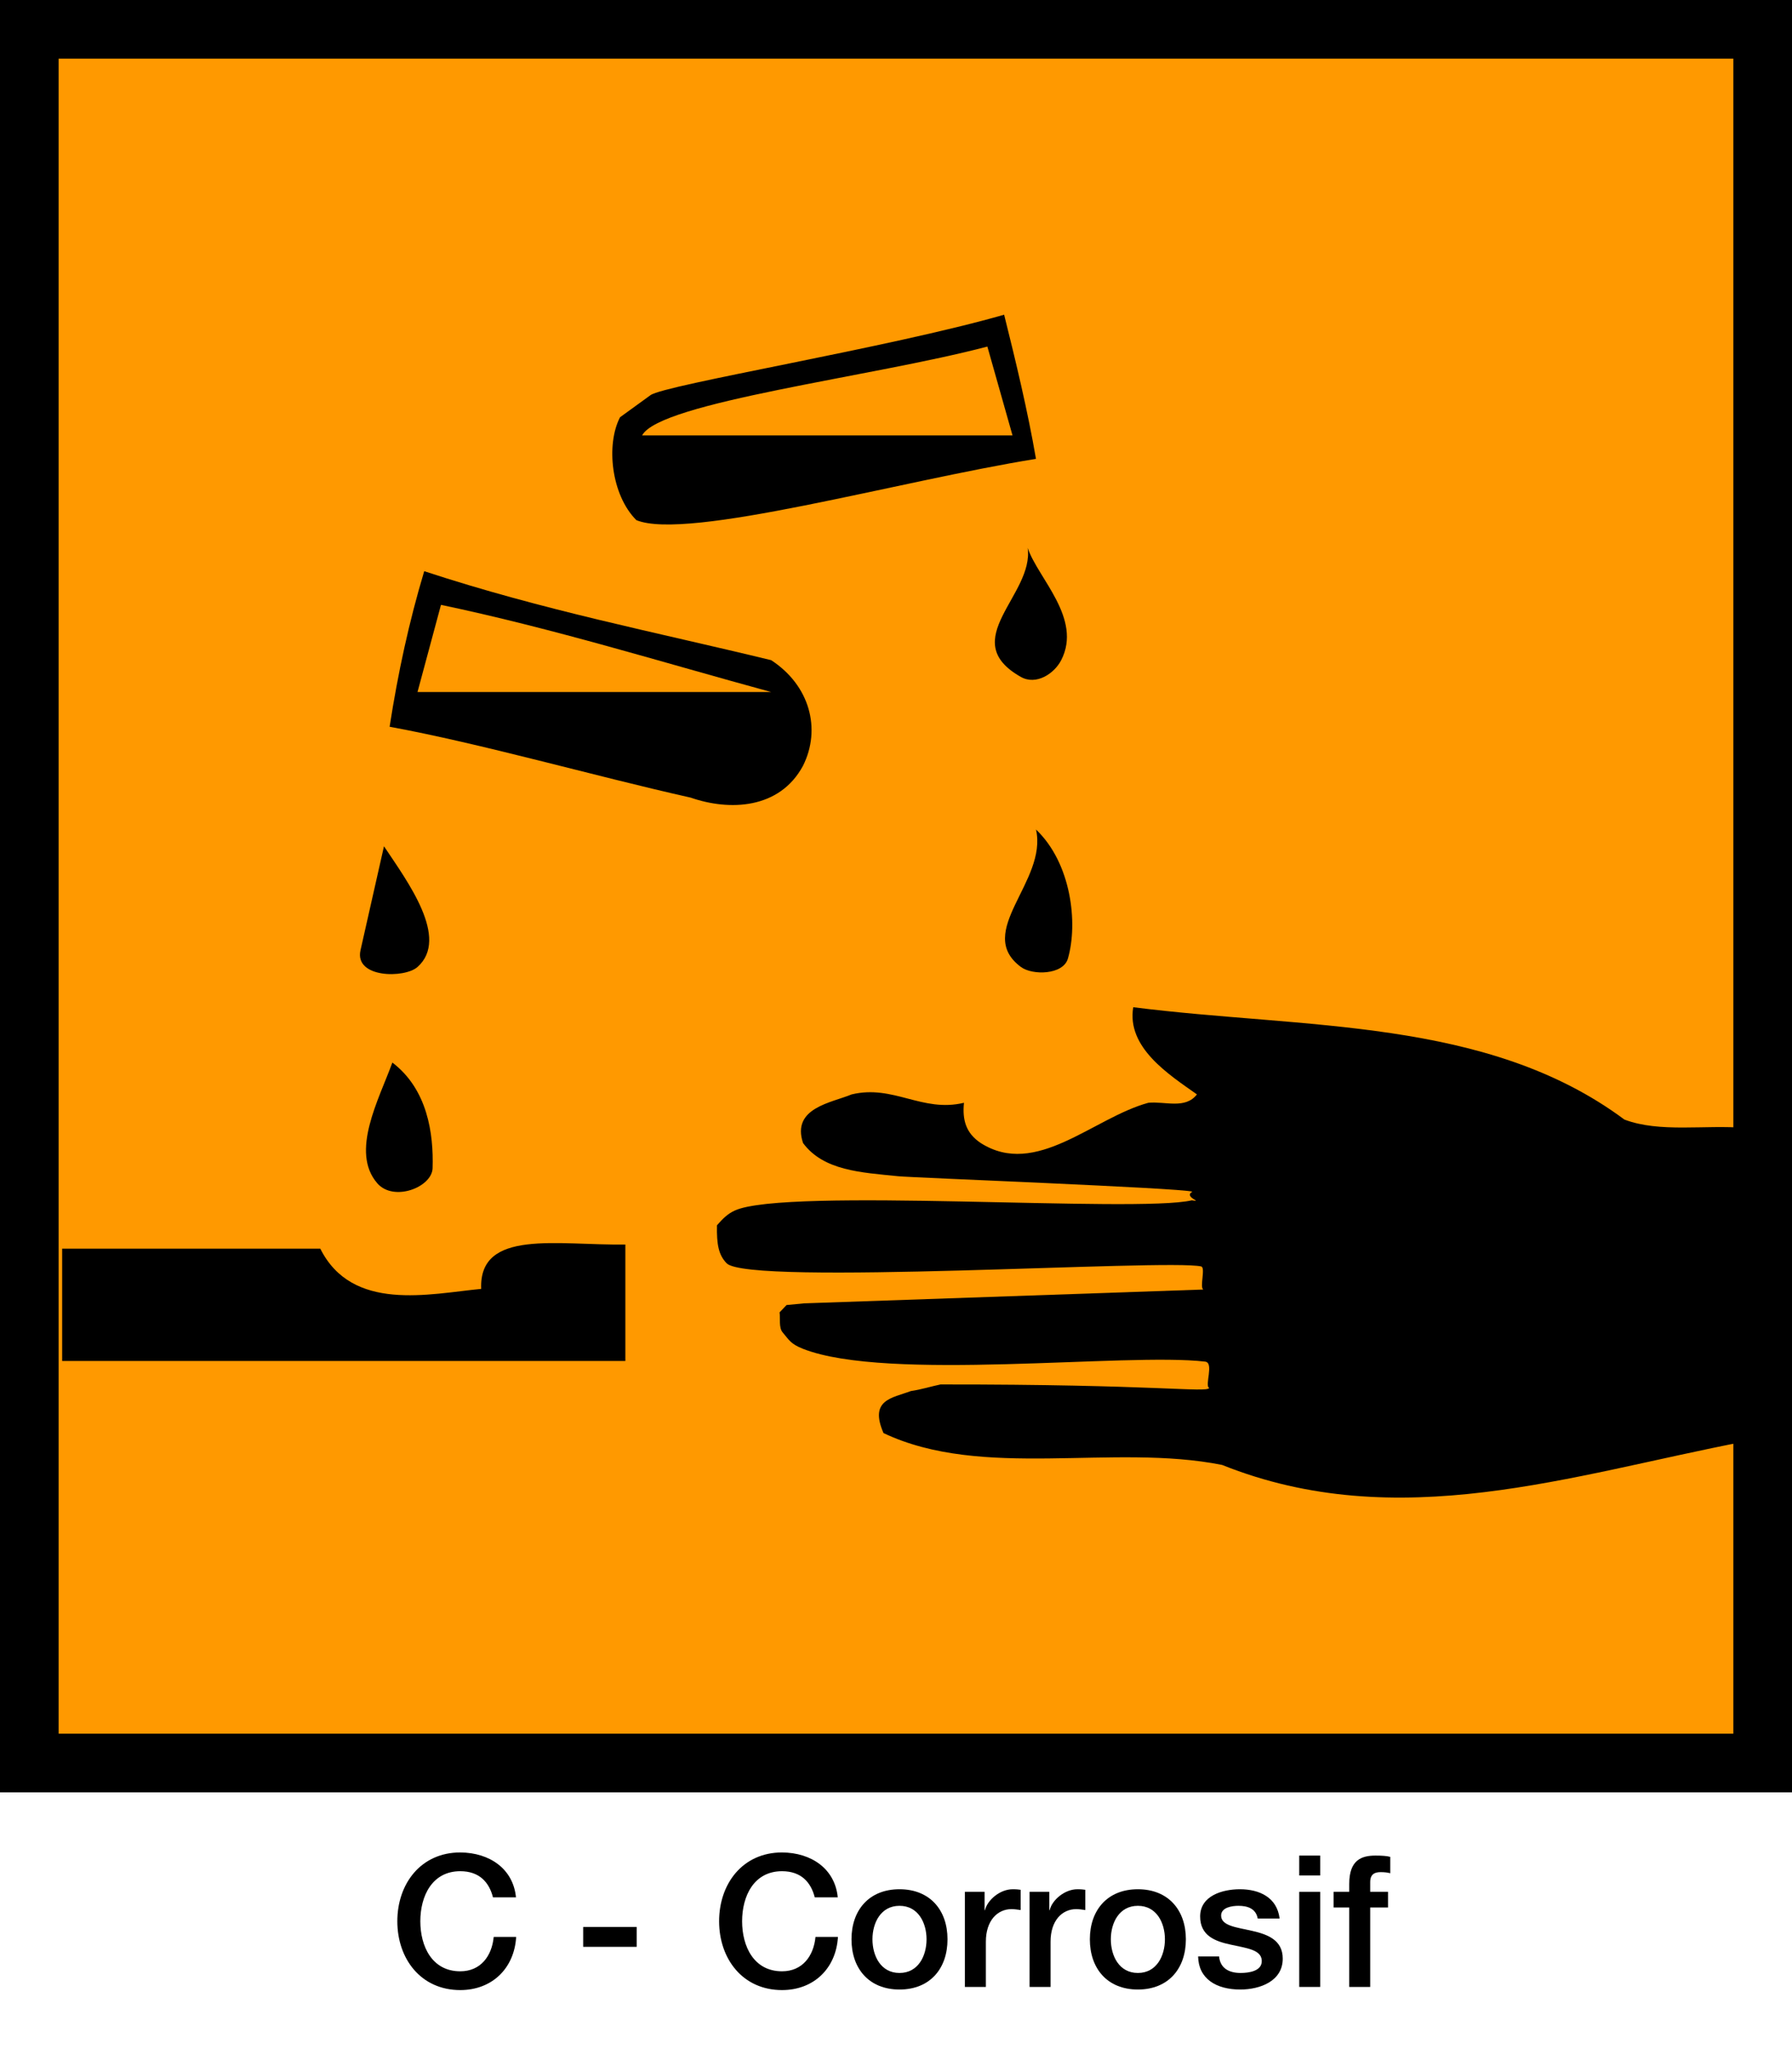 <?xml version="1.0" encoding="UTF-8" standalone="no"?>
<!DOCTYPE svg PUBLIC "-//W3C//DTD SVG 20010904//EN"
"http://www.w3.org/TR/2001/REC-SVG-20010904/DTD/svg10.dtd">
<svg height="178.238" id="svg1" inkscape:version="0.40" sodipodi:docbase="/mnt/donnees/09-Mes_images/Travaux/Travaux vectoriel/pictogrammes/sécu SVG/05-produits chimiques" sodipodi:docname="CCorrosif.svg" sodipodi:version="0.32" width="155.932" xmlns="http://www.w3.org/2000/svg" xmlns:cc="http://web.resource.org/cc/" xmlns:dc="http://purl.org/dc/elements/1.1/" xmlns:inkscape="http://www.inkscape.org/namespaces/inkscape" xmlns:rdf="http://www.w3.org/1999/02/22-rdf-syntax-ns#" xmlns:sodipodi="http://sodipodi.sourceforge.net/DTD/sodipodi-0.dtd" xmlns:xlink="http://www.w3.org/1999/xlink">
  <sodipodi:namedview bordercolor="#666666" borderopacity="1.0" id="base" inkscape:current-layer="svg1" inkscape:cx="62.372803" inkscape:cy="71.295205" inkscape:pageopacity="0.0" inkscape:pageshadow="2" inkscape:window-height="750" inkscape:window-width="484" inkscape:window-x="-22" inkscape:window-y="105" inkscape:zoom="3.0782647" pagecolor="#ffffff"/>
  <defs id="defs2">
    <marker id="ArrowEnd" markerHeight="3" markerUnits="strokeWidth" markerWidth="4" orient="auto" refX="0" refY="5" viewBox="0 0 10 10">
      <path d="M 0 0 L 10 5 L 0 10 z" id="path4"/>
    </marker>
    <marker id="ArrowStart" markerHeight="3" markerUnits="strokeWidth" markerWidth="4" orient="auto" refX="10" refY="5" viewBox="0 0 10 10">
      <path d="M 10 0 L 0 5 L 10 10 z" id="path6"/>
    </marker>
  </defs>
  <g id="g8">
    <path d="M 155.932 155.932L 155.932 0L 0 0L 0 155.932L 155.932 155.932z" id="path9" style="stroke:none; fill:#000000"/>
    <path d="M 150.83 150.83L 150.83 5.101L 5.101 5.101L 5.101 150.83L 150.83 150.83z" id="path10" style="stroke:none; fill:#ff9900"/>
  </g>
  <path d="M 42.897,165.068 C 42.562,163.755 41.713,162.794 40.048,162.794 C 37.599,162.794 36.575,164.956 36.575,167.148 C 36.575,169.341 37.599,171.502 40.048,171.502 C 41.825,171.502 42.801,170.174 42.961,168.509 L 44.914,168.509 C 44.754,171.246 42.817,173.135 40.048,173.135 C 36.623,173.135 34.574,170.414 34.574,167.148 C 34.574,163.883 36.623,161.162 40.048,161.162 C 42.626,161.178 44.658,162.602 44.898,165.068 L 42.897,165.068 z " id="path27" style="fill:#000000;stroke:none;"/>
  <path d="M 50.746,167.644 L 55.404,167.644 L 55.404,169.374 L 50.746,169.374 L 50.746,167.644 z " id="path28" style="fill:#000000;stroke:none;"/>
  <path d="M 70.897,165.068 C 70.561,163.755 69.713,162.794 68.048,162.794 C 65.599,162.794 64.575,164.956 64.575,167.148 C 64.575,169.341 65.599,171.502 68.048,171.502 C 69.825,171.502 70.801,170.174 70.961,168.509 L 72.914,168.509 C 72.754,171.246 70.817,173.135 68.048,173.135 C 64.623,173.135 62.574,170.414 62.574,167.148 C 62.574,163.883 64.623,161.162 68.048,161.162 C 70.626,161.178 72.658,162.602 72.898,165.068 L 70.897,165.068 z " id="path29" style="fill:#000000;stroke:none;"/>
  <path d="M 74.093,168.717 C 74.093,166.188 75.613,164.363 78.27,164.363 C 80.928,164.363 82.448,166.188 82.448,168.717 C 82.448,171.262 80.928,173.087 78.27,173.087 C 75.613,173.087 74.093,171.262 74.093,168.717 z M 80.624,168.717 C 80.624,167.292 79.903,165.804 78.27,165.804 C 76.638,165.804 75.918,167.292 75.918,168.717 C 75.918,170.158 76.638,171.646 78.27,171.646 C 79.903,171.646 80.624,170.158 80.624,168.717 z " id="path30" style="fill:#000000;stroke:none;"/>
  <path d="M 83.961,164.587 L 85.674,164.587 L 85.674,166.188 L 85.706,166.188 C 85.914,165.308 87.002,164.363 88.123,164.363 C 88.539,164.363 88.651,164.396 88.811,164.412 L 88.811,166.172 C 88.555,166.14 88.283,166.092 88.027,166.092 C 86.778,166.092 85.786,167.101 85.786,168.925 L 85.786,172.863 L 83.961,172.863 L 83.961,164.587 z " id="path31" style="fill:#000000;stroke:none;"/>
  <path d="M 89.59,164.587 L 91.303,164.587 L 91.303,166.188 L 91.335,166.188 C 91.543,165.308 92.631,164.363 93.752,164.363 C 94.168,164.363 94.28,164.396 94.44,164.412 L 94.44,166.172 C 94.184,166.14 93.912,166.092 93.656,166.092 C 92.407,166.092 91.415,167.101 91.415,168.925 L 91.415,172.863 L 89.59,172.863 L 89.59,164.587 z " id="path32" style="fill:#000000;stroke:none;"/>
  <path d="M 94.835,168.717 C 94.835,166.188 96.355,164.363 99.013,164.363 C 101.67,164.363 103.19,166.188 103.19,168.717 C 103.19,171.262 101.67,173.087 99.013,173.087 C 96.355,173.087 94.835,171.262 94.835,168.717 z M 101.366,168.717 C 101.366,167.292 100.645,165.804 99.013,165.804 C 97.38,165.804 96.66,167.292 96.66,168.717 C 96.66,170.158 97.38,171.646 99.013,171.646 C 100.645,171.646 101.366,170.158 101.366,168.717 z " id="path33" style="fill:#000000;stroke:none;"/>
  <path d="M 106.08,170.206 C 106.176,171.262 106.977,171.646 107.953,171.646 C 108.641,171.646 109.842,171.502 109.793,170.558 C 109.746,169.598 108.417,169.485 107.088,169.181 C 105.744,168.893 104.432,168.413 104.432,166.732 C 104.432,164.923 106.384,164.363 107.889,164.363 C 109.585,164.363 111.122,165.068 111.346,166.908 L 109.441,166.908 C 109.281,166.044 108.561,165.804 107.761,165.804 C 107.232,165.804 106.256,165.932 106.256,166.652 C 106.256,167.549 107.601,167.677 108.945,167.981 C 110.274,168.285 111.618,168.765 111.618,170.398 C 111.618,172.367 109.633,173.087 107.921,173.087 C 105.84,173.087 104.288,172.159 104.255,170.206 L 106.08,170.206 z " id="path34" style="fill:#000000;stroke:none;"/>
  <path d="M 113.052,164.587 L 114.877,164.587 L 114.877,172.863 L 113.052,172.863 L 113.052,164.587 z M 113.052,161.434 L 114.877,161.434 L 114.877,163.163 L 113.052,163.163 L 113.052,161.434 z " id="path35" style="fill:#000000;stroke:none;"/>
  <path d="M 116.043,164.587 L 117.404,164.587 L 117.404,163.899 C 117.404,161.786 118.508,161.434 119.693,161.434 C 120.269,161.434 120.686,161.466 120.974,161.546 L 120.974,162.971 C 120.733,162.907 120.493,162.875 120.125,162.875 C 119.629,162.875 119.229,163.051 119.229,163.739 L 119.229,164.587 L 120.781,164.587 L 120.781,165.948 L 119.229,165.948 L 119.229,172.863 L 117.404,172.863 L 117.404,165.948 L 116.043,165.948 L 116.043,164.587 z " id="path36" style="fill:#000000;stroke:none;"/>
  <g id="layer1" inkscape:groupmode="layer" inkscape:label="Layer 1" transform="matrix(0.457,0,0,0.457,230.081,-133.752)"/>
  <g id="g1196" inkscape:groupmode="layer" inkscape:label="Layer 1" transform="matrix(0.423,0,0,0.423,244.412,-117.405)"/>
  <g id="g1189" transform="matrix(0.359,0,0,0.359,-226.963,-19.93)">
    <path d="M 875.594,131.781 C 847.707,139.793 793.386,148.736 789.875,151.281 L 782.49,156.635 C 779.05,163.279 780.355,175.469 786.448,181.562 C 798.76,186.655 850.404,171.999 883.312,166.719 C 881.282,154.936 878.396,143.013 875.594,131.781 z M 871.531,139.5 L 877.625,161.031 L 787.844,161.031 C 792.143,152.959 843.905,146.813 871.531,139.5 z " id="path1765" sodipodi:nodetypes="cscccccccc" style="fill:#000000;stroke:none"/>
    <path d="M 86.12,75.194 C 85.78,75.853 84.909,76.416 84.175,76.004 C 81.021,74.229 84.823,72.034 84.5,69.767 C 84.986,71.225 87.157,73.18 86.12,75.194 z " id="path1767" sodipodi:nodetypes="cscs" style="fill:#000000;stroke:none" transform="matrix(5.016,0,0,5.016,457.445,-161.667)"/>
    <path d="M 735.031,193.938 C 731.375,206.127 728.689,218.478 726.645,231.635 C 748.991,235.739 776.059,243.53 799.625,248.812 C 808.968,252.062 821.157,251.657 826.844,241.094 C 831.314,232.155 828.471,221.593 819.125,215.5 C 790.686,208.593 764.034,203.46 735.031,193.938 z M 739.094,202.094 C 766.386,207.824 792.312,215.906 819.125,223.219 L 733.406,223.219 L 739.094,202.094 z " id="path1768" sodipodi:nodetypes="cccccccccc" style="fill:#000000;stroke:none"/>
    <path d="M 86.444,89.612 C 86.214,90.403 84.727,90.426 84.175,90.016 C 81.892,88.32 85.471,85.885 84.904,83.375 C 86.606,84.994 86.943,87.892 86.444,89.612 z " id="path1770" sodipodi:nodetypes="cscs" style="fill:#000000;stroke:none" transform="matrix(5.016,0,0,5.016,457.445,-161.667)"/>
    <path d="M 55.016,90.016 C 54.391,90.572 51.957,90.556 52.262,89.206 L 53.396,84.184 C 54.53,85.885 56.578,88.628 55.016,90.016 z " id="path1771" sodipodi:nodetypes="cscs" style="fill:#000000;stroke:none" transform="matrix(5.016,0,0,5.016,457.445,-161.667)"/>
    <path d="M 113.335,97.387 C 115.036,98.035 117.223,97.63 119.167,97.792 L 119.167,112.939 C 110.743,114.559 102.401,117.475 93.895,114.073 C 88.631,113.02 82.313,114.802 77.534,112.534 C 76.832,110.916 77.95,110.844 78.857,110.504 C 79.383,110.426 79.84,110.277 80.288,110.185 C 90.775,110.176 93.113,110.597 93.275,110.354 C 93.033,110.264 93.522,109.134 93.079,109.082 C 89.268,108.635 77.715,110.066 73.643,108.463 C 73.034,108.224 72.964,108.022 72.661,107.67 C 72.467,107.444 72.552,106.982 72.512,106.702 L 72.85,106.348 L 73.693,106.267 L 92.991,105.599 C 92.796,105.509 93.11,104.535 92.883,104.483 C 91.258,104.111 71.033,105.432 69.955,104.331 C 69.564,103.932 69.468,103.414 69.487,102.494 C 69.79,102.154 69.998,101.944 70.35,101.782 C 72.813,100.651 89.756,101.913 92.432,101.289 C 93.033,101.387 92.002,101.139 92.459,100.87 C 91.819,100.687 78.949,100.196 78.246,100.125 C 76.457,99.944 74.634,99.859 73.646,98.521 C 73.079,96.82 75.023,96.577 75.995,96.172 C 78.02,95.686 79.397,97.063 81.422,96.577 C 81.341,97.387 81.503,98.035 82.232,98.521 C 84.904,100.222 87.658,97.306 90.331,96.577 C 91.141,96.496 92.114,96.901 92.68,96.172 C 91.303,95.2 89.278,93.904 89.602,91.96 C 97.865,93.013 106.693,92.446 113.335,97.387 z " id="path1772" style="fill:#000000;stroke:none" transform="matrix(5.016,0,0,5.016,457.445,-161.667)"/>
    <path d="M 55.745,99.736 C 55.716,100.661 53.861,101.375 53.072,100.465 C 51.755,98.945 53.153,96.415 53.801,94.633 C 55.502,95.929 55.797,98.069 55.745,99.736 z " id="path1773" sodipodi:nodetypes="cscs" style="fill:#000000;stroke:none" transform="matrix(5.016,0,0,5.016,457.445,-161.667)"/>
    <path d="M 50.318,103.624 C 51.857,106.702 55.583,105.811 58.094,105.568 C 57.973,102.654 61.795,103.474 65.06,103.425 L 65.06,109.051 L 37.844,109.051 L 37.844,103.624 L 50.318,103.624 z " id="path1774" sodipodi:nodetypes="ccccccc" style="fill:#000000;stroke:none" transform="matrix(5.016,0,0,5.016,457.445,-161.667)"/>
  </g>
</svg>
